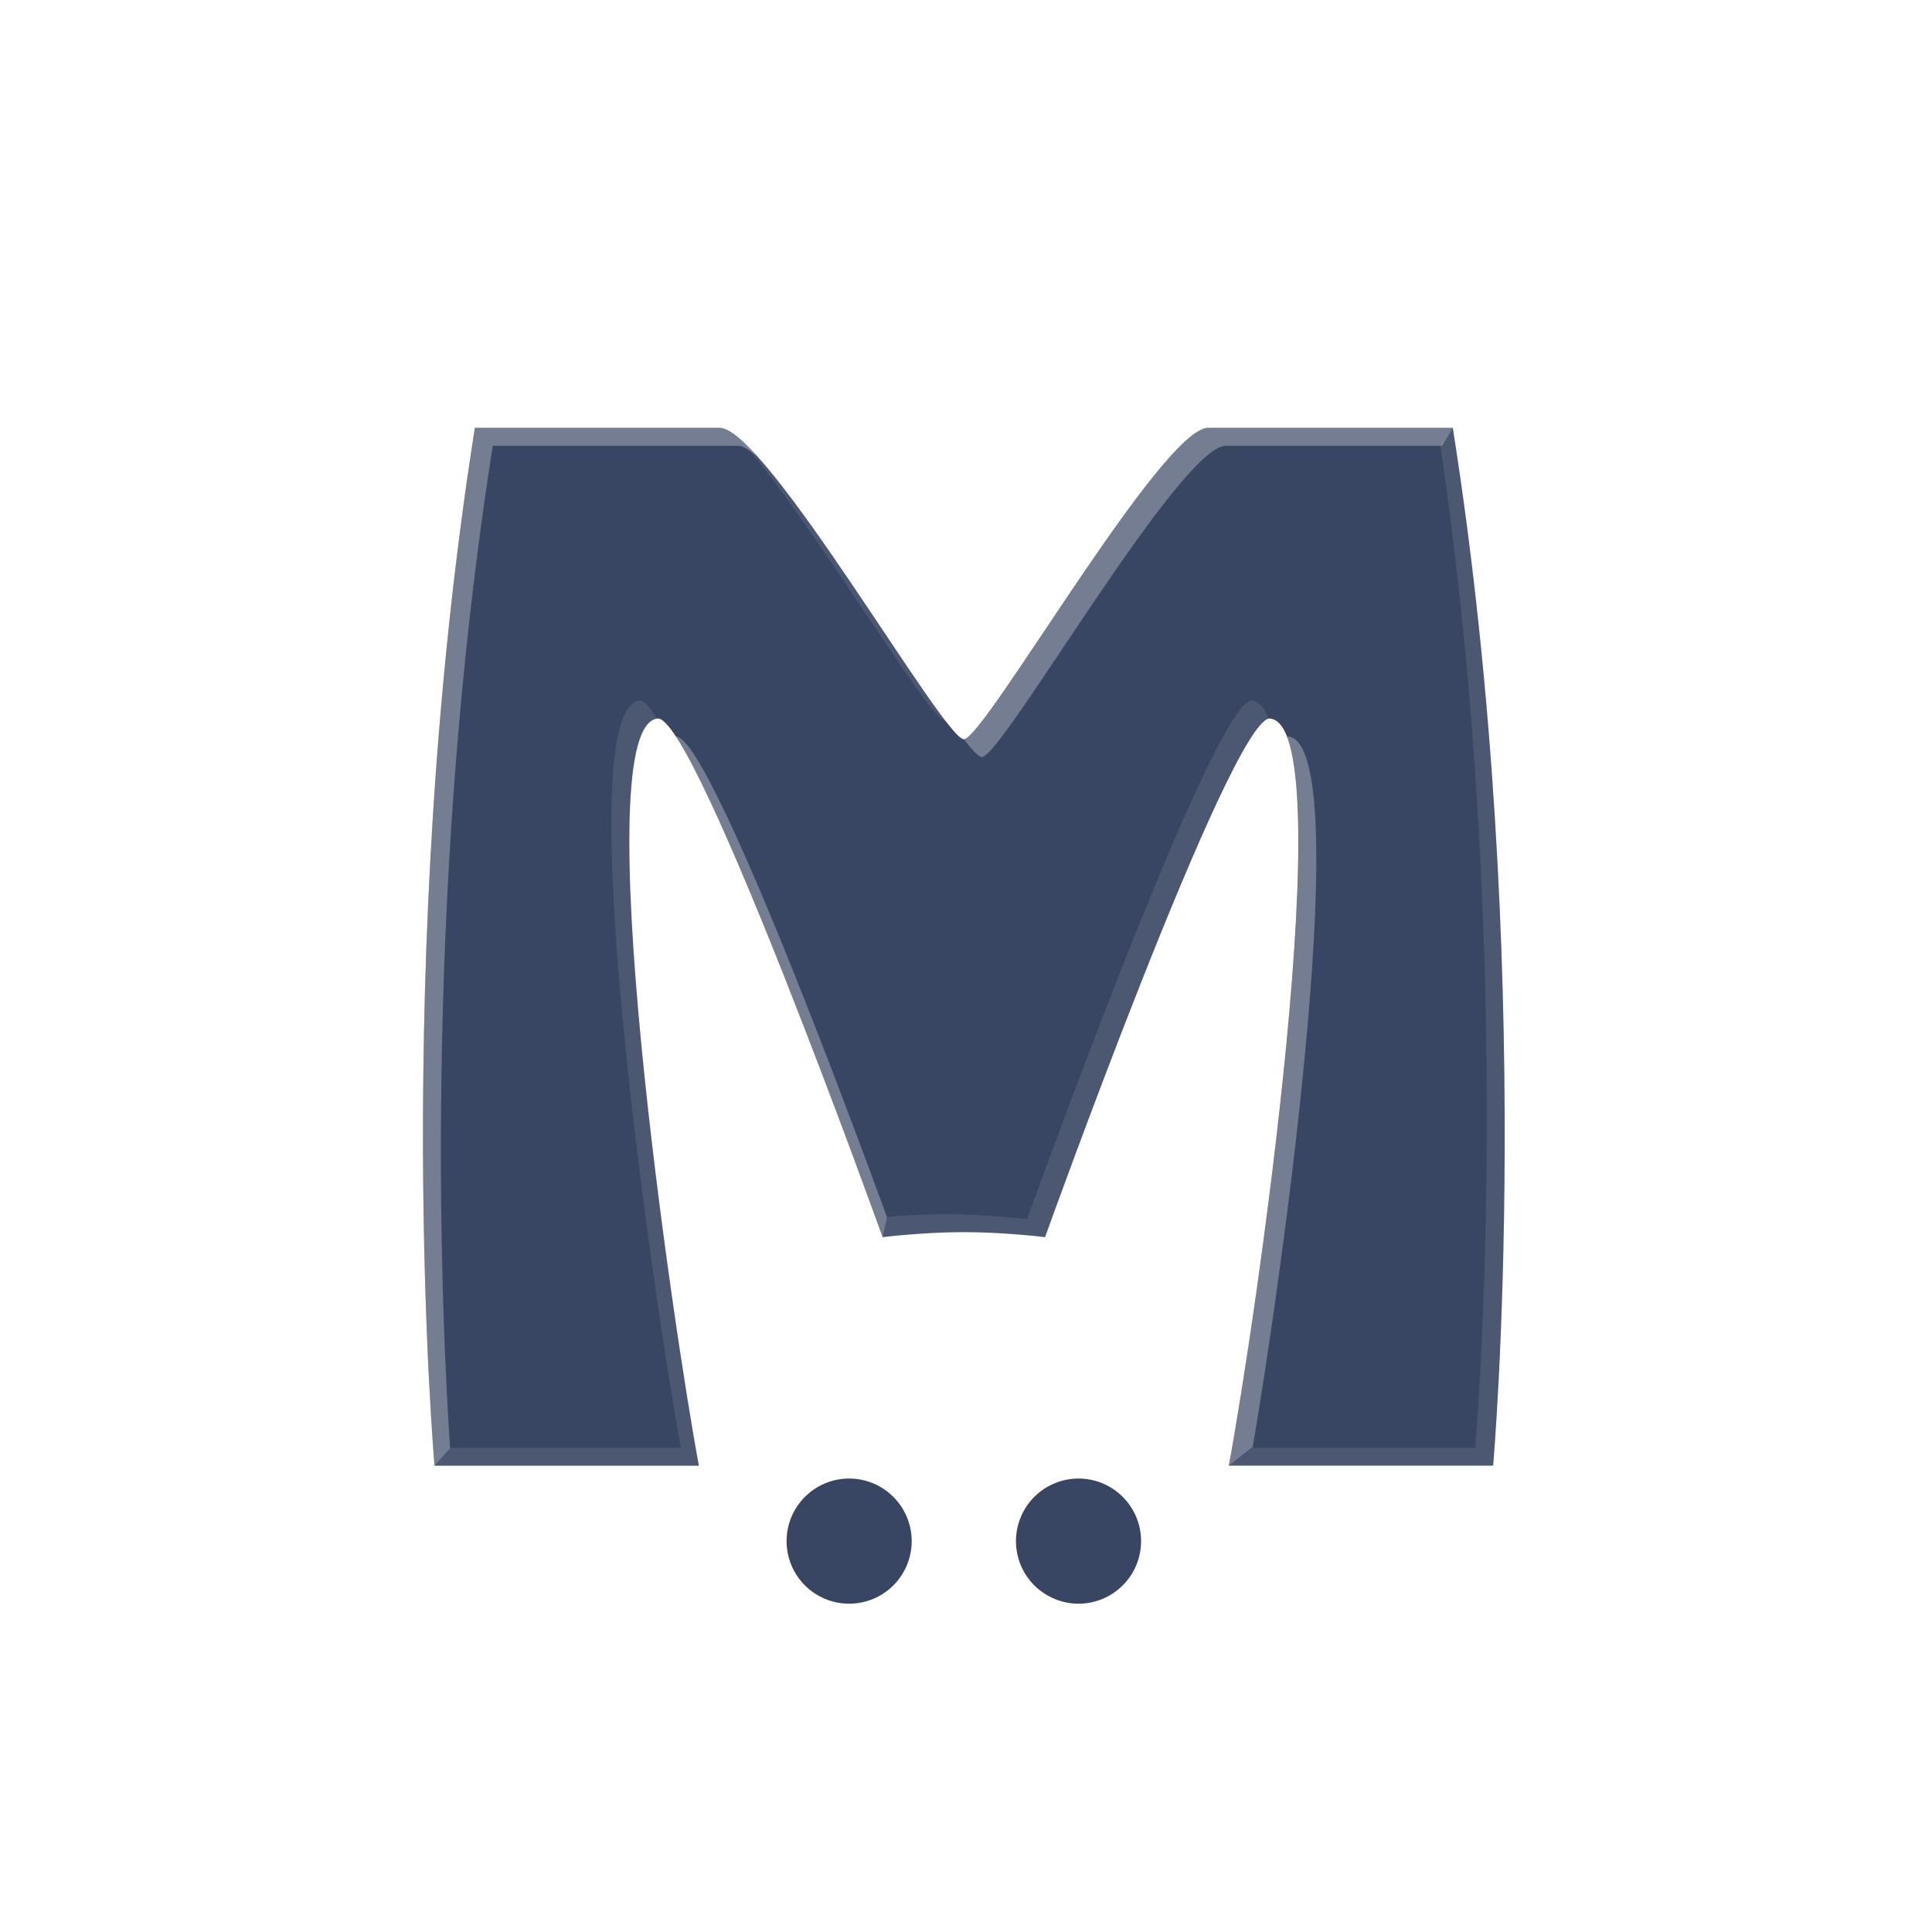 <svg width="56" height="56" viewBox="0 0 56 56" fill="none" xmlns="http://www.w3.org/2000/svg">
<g clip-path="url(#clip0_102_304)">
<path d="M3 36.699V19.175C3 5.022 5.02 3 19.159 3H36.715C50.854 3 52.874 5.022 52.874 19.175V36.699C52.874 50.852 50.854 52.874 36.715 52.874H19.159C5.02 52.874 3 50.852 3 36.699Z" fill="white"/>
<path d="M13.764 12.4C11.313 27.937 12.595 42.484 12.595 42.484H20.258C19.529 38.605 16.913 20.884 19.089 20.826C20.255 21.011 25.583 35.859 25.583 35.859C25.583 35.859 26.756 35.714 27.937 35.714C29.118 35.714 30.291 35.859 30.291 35.859C30.291 35.859 35.619 21.011 36.785 20.826C38.961 20.884 36.346 38.605 35.617 42.483H43.279C43.279 42.483 44.562 27.937 42.11 12.4H35.016C33.665 12.416 28.527 21.427 27.937 21.427C27.347 21.427 22.209 12.416 20.859 12.4H13.764H13.764Z" fill="#394663"/>
<g filter="url(#filter0_d_102_304)">
<path d="M26.426 40.67C26.426 41.151 26.235 41.612 25.895 41.953C25.555 42.293 25.093 42.484 24.613 42.484C24.131 42.484 23.67 42.293 23.33 41.953C22.99 41.612 22.799 41.151 22.799 40.67C22.799 40.189 22.99 39.728 23.33 39.388C23.67 39.047 24.131 38.856 24.613 38.856C25.093 38.856 25.555 39.047 25.895 39.388C26.235 39.728 26.426 40.189 26.426 40.67Z" fill="#394663"/>
</g>
<g filter="url(#filter1_d_102_304)">
<path d="M33.075 40.67C33.075 41.151 32.884 41.612 32.544 41.952C32.204 42.292 31.743 42.484 31.262 42.484C30.781 42.484 30.32 42.292 29.979 41.952C29.639 41.612 29.448 41.151 29.448 40.67C29.448 40.189 29.639 39.728 29.979 39.388C30.32 39.047 30.781 38.856 31.262 38.856C31.743 38.856 32.204 39.047 32.544 39.388C32.884 39.728 33.075 40.189 33.075 40.67Z" fill="#394663"/>
</g>
<path opacity="0.1" d="M41.749 12.914C42.855 20.399 43.114 27.583 43.094 32.934C43.073 38.408 42.76 41.964 42.76 41.964H36.309L35.616 42.484H43.279C43.279 42.484 44.562 27.937 42.11 12.4L41.749 12.914ZM21.443 12.725C23.456 14.964 26.938 20.907 27.417 20.907C26.141 19.275 23.006 14.067 21.443 12.725ZM18.569 20.306C16.393 20.365 19.009 38.085 19.738 41.964H13.049L12.595 42.484H20.258C19.532 38.624 16.94 21.061 19.056 20.826C18.859 20.53 18.689 20.326 18.569 20.306ZM36.265 20.306C35.099 20.491 29.771 35.34 29.771 35.34C29.771 35.34 28.598 35.194 27.417 35.194C26.719 35.194 26.117 35.237 25.711 35.275L25.583 35.859C25.583 35.859 26.756 35.714 27.937 35.714C29.118 35.714 30.291 35.859 30.291 35.859C30.291 35.859 35.579 21.108 36.769 20.826C36.641 20.501 36.482 20.312 36.265 20.306Z" fill="white"/>
<path opacity="0.3" d="M13.764 12.4C11.313 27.937 12.595 42.484 12.595 42.484L13.046 41.977C12.815 38.545 12.199 26.134 14.284 12.92H21.378C21.529 12.922 21.73 13.045 21.963 13.244C21.498 12.727 21.112 12.403 20.859 12.4H13.764L13.764 12.4ZM35.016 12.4C33.665 12.416 28.528 21.427 27.937 21.427C28.178 21.735 28.373 21.947 28.457 21.947C29.047 21.947 34.185 12.936 35.535 12.92H41.796L42.11 12.4L35.016 12.4ZM19.576 21.346C21.3 23.934 25.583 35.86 25.583 35.86L25.709 35.278C24.651 32.378 20.621 21.507 19.609 21.346C19.598 21.346 19.587 21.345 19.576 21.346ZM37.305 21.346C38.461 24.294 36.273 38.993 35.617 42.484L36.311 41.941C37.199 36.735 39.336 21.401 37.305 21.346Z" fill="white"/>
</g>
<defs>
<filter id="filter0_d_102_304" x="18.799" y="38.856" width="11.627" height="11.627" filterUnits="userSpaceOnUse" color-interpolation-filters="sRGB">
<feFlood flood-opacity="0" result="BackgroundImageFix"/>
<feColorMatrix in="SourceAlpha" type="matrix" values="0 0 0 0 0 0 0 0 0 0 0 0 0 0 0 0 0 0 127 0" result="hardAlpha"/>
<feOffset dy="4"/>
<feGaussianBlur stdDeviation="2"/>
<feComposite in2="hardAlpha" operator="out"/>
<feColorMatrix type="matrix" values="0 0 0 0 0 0 0 0 0 0 0 0 0 0 0 0 0 0 0.25 0"/>
<feBlend mode="normal" in2="BackgroundImageFix" result="effect1_dropShadow_102_304"/>
<feBlend mode="normal" in="SourceGraphic" in2="effect1_dropShadow_102_304" result="shape"/>
</filter>
<filter id="filter1_d_102_304" x="25.448" y="38.856" width="11.627" height="11.627" filterUnits="userSpaceOnUse" color-interpolation-filters="sRGB">
<feFlood flood-opacity="0" result="BackgroundImageFix"/>
<feColorMatrix in="SourceAlpha" type="matrix" values="0 0 0 0 0 0 0 0 0 0 0 0 0 0 0 0 0 0 127 0" result="hardAlpha"/>
<feOffset dy="4"/>
<feGaussianBlur stdDeviation="2"/>
<feComposite in2="hardAlpha" operator="out"/>
<feColorMatrix type="matrix" values="0 0 0 0 0 0 0 0 0 0 0 0 0 0 0 0 0 0 0.25 0"/>
<feBlend mode="normal" in2="BackgroundImageFix" result="effect1_dropShadow_102_304"/>
<feBlend mode="normal" in="SourceGraphic" in2="effect1_dropShadow_102_304" result="shape"/>
</filter>
<clipPath id="clip0_102_304">
<rect width="50" height="50" fill="white" transform="translate(3 3)"/>
</clipPath>
</defs>
</svg>
